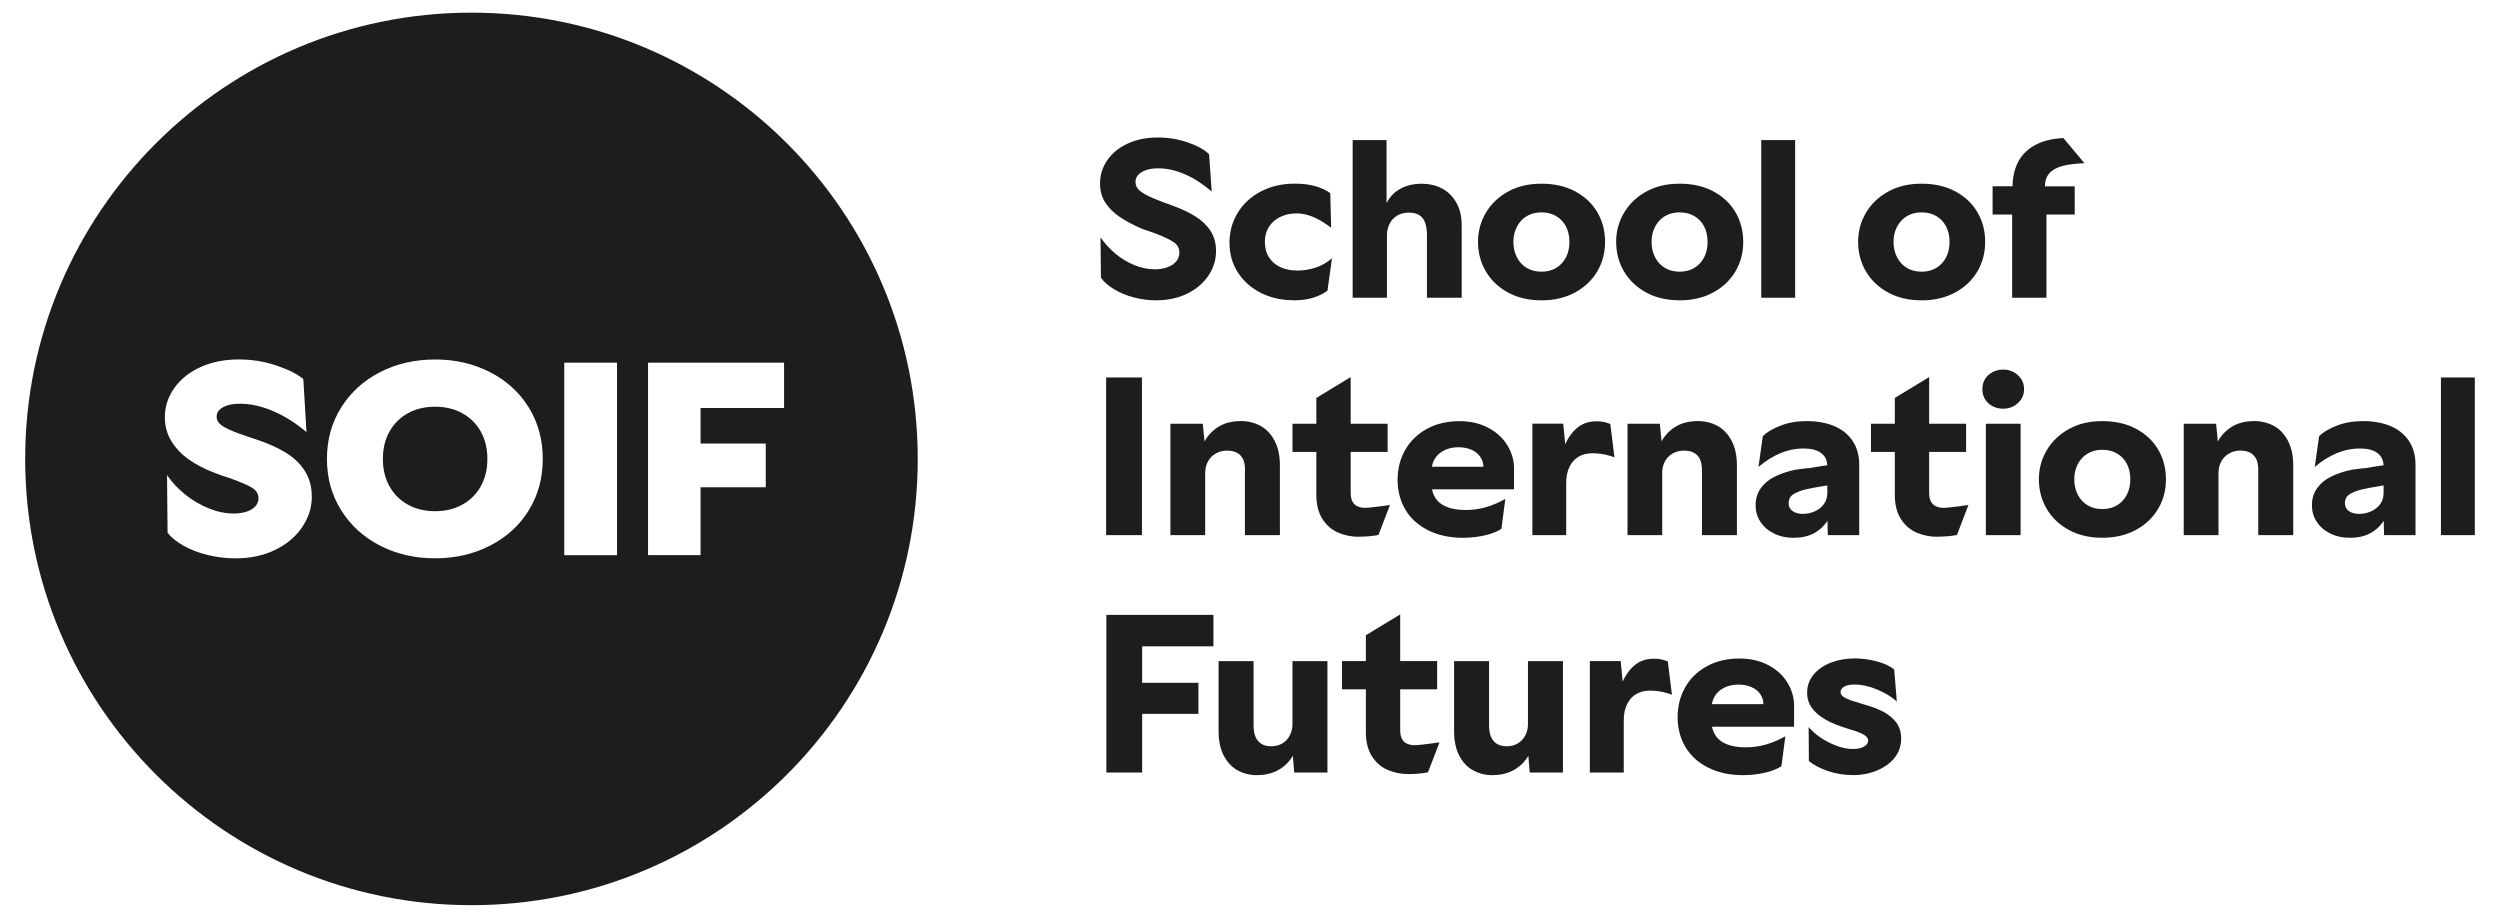<?xml version="1.0" encoding="UTF-8"?>
<svg id="Layer_1" data-name="Layer 1" xmlns="http://www.w3.org/2000/svg" viewBox="0 0 756.7 277.81">
  <defs>
    <style>
      .cls-1 {
        fill: #1d1d1b;
      }
    </style>
  </defs>
  <path class="cls-1" d="M139.89,125.06c-2.41-1.31-5.13-1.96-8.18-1.96s-5.85.65-8.23,1.96c-2.38,1.31-4.24,3.16-5.58,5.54-1.34,2.38-2.01,5.15-2.01,8.31s.67,5.93,2.01,8.31c1.34,2.38,3.2,4.23,5.58,5.54,2.38,1.31,5.12,1.97,8.23,1.97s5.78-.65,8.18-1.97c2.41-1.31,4.28-3.16,5.62-5.54,1.34-2.38,2.01-5.14,2.01-8.31s-.67-5.92-2.01-8.31c-1.34-2.38-3.21-4.22-5.62-5.54"/>
  <path class="cls-1" d="M237.32,123.5h-25.28v10.75h19.74v13.24h-19.74v20.54h-15.89v-58.26h41.17v13.73ZM186.76,168.04h-15.97v-58.26h15.97v58.26ZM160.07,154.43c-2.81,4.58-6.72,8.15-11.72,10.71-5,2.57-10.55,3.85-16.65,3.85s-11.72-1.29-16.69-3.85-8.9-6.14-11.76-10.71c-2.86-4.57-4.29-9.75-4.29-15.53s1.43-10.96,4.29-15.53c2.86-4.58,6.78-8.15,11.76-10.71,4.98-2.57,10.54-3.85,16.69-3.85s11.65,1.28,16.65,3.85c5,2.57,8.91,6.14,11.72,10.71,2.81,4.57,4.21,9.75,4.21,15.53s-1.4,10.96-4.21,15.53M91.38,159.69c-2.01,2.89-4.75,5.16-8.23,6.82-3.48,1.66-7.44,2.49-11.88,2.49-2.78,0-5.57-.33-8.35-1-2.78-.67-5.26-1.62-7.42-2.85s-3.76-2.54-4.78-3.93l-.16-17.42c1.55,2.25,3.42,4.24,5.62,5.98,2.19,1.74,4.56,3.12,7.1,4.13,2.54,1.02,5.04,1.52,7.5,1.52,1.45,0,2.73-.19,3.85-.56,1.12-.37,2.01-.91,2.65-1.61.64-.69.96-1.52.96-2.48,0-1.34-.68-2.41-2.05-3.21-1.36-.8-3.55-1.74-6.54-2.81-2.2-.7-3.8-1.26-4.81-1.69-2.94-1.12-5.51-2.46-7.71-4.01-2.19-1.55-3.95-3.4-5.26-5.54-1.31-2.14-1.97-4.55-1.97-7.22,0-3.26.98-6.25,2.93-8.95,1.95-2.7,4.62-4.8,7.99-6.3,3.37-1.5,7.2-2.25,11.48-2.25,3.96,0,7.75.61,11.4,1.85,3.64,1.23,6.34,2.59,8.11,4.09l.96,16.05c-3.21-2.73-6.57-4.84-10.07-6.34-3.51-1.5-6.84-2.25-9.99-2.25-1.5,0-2.77.16-3.81.48-1.04.32-1.86.78-2.45,1.36-.59.59-.88,1.26-.88,2.01,0,1.07.49,1.96,1.48,2.69.99.72,2.72,1.54,5.18,2.45,1.23.43,2.18.77,2.85,1,.67.24,1.59.55,2.77.92,3.37,1.12,6.27,2.44,8.7,3.93,2.44,1.5,4.35,3.35,5.74,5.54,1.39,2.2,2.09,4.79,2.09,7.78,0,3.32-1,6.42-3.01,9.31M142.7,3.83C68.1,3.83,7.62,64.3,7.62,138.91s60.48,135.07,135.08,135.07,135.08-60.48,135.08-135.07S217.3,3.83,142.7,3.83"/>
  <path class="cls-1" d="M334.86,233.83h10.85v-17.75h17.03v-9.4h-17.03v-11.04h21.57v-9.53h-32.41v47.73ZM380.42,234.62c1.97,0,3.73-.32,5.26-.95,1.53-.63,2.85-1.52,3.94-2.66,1.1-1.14,1.95-2.48,2.57-4.01l-1.12-1.38.66,8.22h10.06v-33.73h-10.59v19.13c0,1.19-.26,2.29-.79,3.32-.52,1.03-1.27,1.84-2.23,2.43-.96.59-2.08.89-3.35.89-1.8,0-3.15-.53-4.05-1.61-.9-1.07-1.35-2.62-1.35-4.63v-19.53h-10.59v21.17c0,2.98.53,5.47,1.58,7.46,1.05,2,2.45,3.48,4.21,4.44,1.75.96,3.68,1.45,5.79,1.45M426.25,234.29c1.14,0,2.22-.04,3.22-.13,1.01-.09,1.93-.22,2.76-.4l3.48-9.07c-.79.09-1.58.2-2.37.33-2.5.35-4.25.53-5.26.53-.83,0-1.59-.17-2.27-.49-.68-.33-1.18-.83-1.51-1.51-.33-.68-.49-1.56-.49-2.66v-34.92l-10.39,6.31v29.26c0,2.98.6,5.42,1.81,7.33,1.2,1.91,2.78,3.28,4.73,4.14,1.95.86,4.05,1.28,6.28,1.28M406.2,208.65h28.8v-8.55h-28.8v8.55ZM451.7,234.62c1.97,0,3.73-.32,5.26-.95,1.54-.63,2.85-1.52,3.95-2.66,1.1-1.14,1.95-2.48,2.56-4.01l-1.12-1.38.66,8.22h10.06v-33.73h-10.59v19.13c0,1.19-.26,2.29-.79,3.32-.52,1.03-1.27,1.84-2.23,2.43-.96.59-2.08.89-3.35.89-1.8,0-3.15-.53-4.05-1.61-.9-1.07-1.35-2.62-1.35-4.63v-19.53h-10.59v21.17c0,2.98.53,5.47,1.58,7.46,1.05,2,2.45,3.48,4.21,4.44,1.75.96,3.68,1.45,5.79,1.45M481.22,233.83h10.26v-15.78c0-1.97.34-3.63,1.02-4.96.68-1.34,1.6-2.35,2.76-3.03,1.16-.68,2.55-1.02,4.17-1.02.88,0,1.76.07,2.66.2.9.13,1.79.33,2.66.59.44.18.88.33,1.31.46l-1.25-10.12c-.22-.09-.44-.15-.66-.2-.57-.22-1.14-.37-1.71-.46-.57-.09-1.19-.13-1.84-.13-2.54,0-4.66.81-6.34,2.43-1.69,1.62-2.95,3.71-3.78,6.25l.92.92-.85-8.88h-9.34v33.73ZM527.7,234.62c2.15,0,4.26-.23,6.34-.69,2.08-.46,3.8-1.13,5.16-2.01l1.19-9.07c-1.84,1.05-3.75,1.87-5.72,2.46-1.97.59-4.06.89-6.25.89-2.37,0-4.3-.32-5.82-.95-1.51-.63-2.62-1.5-3.32-2.6-.7-1.09-1.1-2.25-1.18-3.48v-5.06c0-1.27.33-2.43.99-3.48.66-1.05,1.6-1.89,2.83-2.5,1.23-.61,2.67-.92,4.34-.92,1.4,0,2.68.25,3.85.75,1.16.51,2.06,1.22,2.69,2.14.63.92.95,1.95.95,3.09v2.76l3.23-2.83h-19.79l.07,6.84h25.77v-6.97c-.13-2.41-.89-4.67-2.27-6.77-1.38-2.11-3.31-3.78-5.79-5.03-2.48-1.25-5.29-1.87-8.45-1.87-3.77,0-7.08.79-9.93,2.36s-5.03,3.71-6.54,6.41c-1.51,2.7-2.27,5.69-2.27,8.98s.79,6.39,2.37,9.04c1.58,2.65,3.88,4.73,6.9,6.25,3.03,1.51,6.58,2.27,10.65,2.27M560.71,234.62c2.76,0,5.27-.48,7.53-1.45,2.26-.96,4.02-2.27,5.29-3.91,1.27-1.64,1.91-3.54,1.91-5.69,0-1.97-.51-3.62-1.51-4.93-1.01-1.32-2.33-2.4-3.98-3.26-1.65-.85-3.69-1.61-6.15-2.27-.7-.22-1.35-.43-1.94-.62-.59-.2-1.2-.38-1.81-.56-1.14-.44-1.92-.84-2.33-1.22s-.62-.8-.62-1.28c0-.61.36-1.14,1.08-1.58.72-.44,1.76-.66,3.13-.66,2.19,0,4.48.5,6.87,1.51,2.39,1.01,4.37,2.21,5.95,3.61l-.79-9.66c-1.18-1.01-2.91-1.82-5.16-2.44-2.26-.61-4.55-.92-6.87-.92-2.46,0-4.78.4-6.97,1.21-2.19.81-3.97,2.01-5.32,3.58s-2.04,3.46-2.04,5.66c0,1.62.44,3.08,1.32,4.37.88,1.29,2.21,2.48,4.01,3.55,1.8,1.08,4.1,2.03,6.9,2.86.53.18.99.32,1.38.43.39.11.83.25,1.31.43,1.32.48,2.24.93,2.76,1.35.52.42.79.89.79,1.41,0,.75-.42,1.36-1.25,1.84-.83.48-1.95.72-3.35.72-1.62,0-3.3-.33-5.03-.99-1.73-.66-3.32-1.48-4.77-2.46-1.45-.99-2.65-2.05-3.61-3.19l.07,10.32c1.49,1.18,3.41,2.18,5.75,2.99,2.35.81,4.83,1.22,7.46,1.22"/>
  <path class="cls-1" d="M334.8,161.98h10.85v-47.73h-10.85v47.73ZM376.81,142.58v19.39h10.59v-21.11c0-2.93-.54-5.42-1.61-7.46-1.07-2.04-2.5-3.54-4.27-4.5-1.77-.96-3.74-1.45-5.88-1.45-2.76,0-5.09.6-6.97,1.81-1.89,1.21-3.33,2.82-4.34,4.83-1.01,2.02-1.6,4.21-1.77,6.58l2.24,2.43c0-1.27.27-2.41.82-3.42.55-1.01,1.32-1.81,2.33-2.4,1.01-.59,2.17-.89,3.49-.89,1.66,0,2.96.44,3.88,1.32.92.88,1.42,2.17,1.51,3.88v.99ZM354.26,161.98h10.52v-26.37l-.72-7.36h-9.8v33.73ZM411.26,162.44c1.14,0,2.21-.04,3.22-.13,1.01-.09,1.93-.22,2.76-.39l3.48-9.07c-.79.09-1.58.2-2.37.33-2.5.35-4.25.53-5.26.53-.83,0-1.59-.17-2.27-.49-.68-.33-1.18-.83-1.51-1.51-.33-.68-.49-1.57-.49-2.66v-34.91l-10.39,6.31v29.26c0,2.98.6,5.42,1.81,7.33,1.2,1.91,2.78,3.29,4.73,4.14,1.95.85,4.05,1.29,6.28,1.29M391.21,136.8h28.8v-8.55h-28.8v8.55ZM442.95,162.77c2.15,0,4.26-.23,6.34-.69,2.08-.46,3.8-1.13,5.16-2l1.18-9.07c-1.84,1.05-3.75,1.87-5.72,2.46-1.97.59-4.05.89-6.24.89-2.37,0-4.31-.32-5.82-.95-1.51-.63-2.62-1.5-3.32-2.59-.7-1.1-1.1-2.26-1.19-3.49v-5.06c0-1.27.33-2.43.99-3.48.66-1.05,1.6-1.89,2.83-2.5,1.23-.61,2.67-.92,4.34-.92,1.4,0,2.68.25,3.85.75,1.16.5,2.06,1.22,2.69,2.14.64.92.95,1.95.95,3.09v2.76l3.22-2.83h-19.79l.07,6.84h25.77v-6.97c-.13-2.41-.89-4.67-2.27-6.77-1.38-2.11-3.31-3.78-5.79-5.03-2.48-1.25-5.29-1.87-8.45-1.87-3.77,0-7.08.79-9.92,2.37-2.85,1.58-5.03,3.71-6.54,6.41-1.51,2.69-2.27,5.69-2.27,8.97s.79,6.39,2.37,9.04c1.57,2.65,3.88,4.73,6.9,6.25,3.03,1.51,6.58,2.27,10.65,2.27M463.8,161.98h10.26v-15.78c0-1.97.34-3.63,1.02-4.97.68-1.33,1.6-2.34,2.76-3.02,1.16-.68,2.55-1.02,4.18-1.02.88,0,1.76.07,2.66.2.9.13,1.79.33,2.66.59.44.18.88.33,1.32.46l-1.25-10.13c-.22-.09-.44-.15-.65-.2-.57-.22-1.14-.37-1.71-.46-.57-.09-1.18-.13-1.84-.13-2.54,0-4.66.81-6.34,2.43-1.69,1.62-2.95,3.7-3.78,6.25l.92.92-.85-8.88h-9.34v33.73ZM515.15,142.58v19.39h10.58v-21.11c0-2.93-.53-5.42-1.61-7.46s-2.5-3.54-4.27-4.5c-1.77-.96-3.74-1.45-5.89-1.45-2.76,0-5.08.6-6.97,1.81s-3.33,2.82-4.34,4.83c-1.01,2.02-1.6,4.21-1.78,6.58l2.24,2.43c0-1.27.27-2.41.82-3.42.55-1.01,1.32-1.81,2.33-2.4,1.01-.59,2.17-.89,3.48-.89,1.67,0,2.96.44,3.88,1.32.92.88,1.42,2.17,1.51,3.88v.99ZM492.6,161.98h10.52v-26.37l-.72-7.36h-9.79v33.73ZM553.22,161.98h9.53v-21.3c0-2.89-.69-5.33-2.07-7.33-1.38-2-3.25-3.47-5.62-4.44-2.37-.96-5.09-1.45-8.15-1.45s-5.58.45-7.92,1.35c-2.35.9-4.15,1.96-5.42,3.19l-1.32,9.34c2.11-1.8,4.3-3.18,6.58-4.14,2.28-.96,4.67-1.45,7.17-1.45,2.24,0,3.98.46,5.23,1.38,1.25.92,1.87,2.3,1.87,4.14v14.4l.13,6.31ZM543.02,162.77c2.37,0,4.41-.47,6.12-1.41,1.71-.94,3.11-2.29,4.21-4.05,1.1-1.75,1.84-3.84,2.23-6.24l-2.5-1.77c0,1.27-.35,2.38-1.05,3.32-.7.94-1.62,1.67-2.76,2.17-1.14.5-2.33.75-3.55.75-1.31,0-2.36-.28-3.15-.85-.79-.57-1.19-1.38-1.19-2.43s.42-1.94,1.25-2.53c.83-.59,2.06-1.11,3.68-1.55.74-.17,1.65-.36,2.73-.56,1.08-.2,2.16-.38,3.25-.56.35-.04.61-.09.79-.13.18-.04.44-.09.79-.13l.2-6.05c-1.32.09-3.4.4-6.25.92-.79.04-1.57.12-2.33.23-.77.11-1.48.21-2.14.3-2.28.48-4.32,1.16-6.12,2.04-1.8.88-3.22,2.05-4.27,3.52-1.05,1.47-1.58,3.19-1.58,5.16,0,1.84.48,3.51,1.45,5,.96,1.49,2.32,2.67,4.08,3.55,1.75.88,3.79,1.32,6.11,1.32M586.35,162.44c1.14,0,2.21-.04,3.22-.13,1.01-.09,1.93-.22,2.76-.39l3.48-9.07c-.79.09-1.58.2-2.37.33-2.5.35-4.25.53-5.26.53-.83,0-1.59-.17-2.27-.49-.68-.33-1.18-.83-1.51-1.51-.33-.68-.49-1.57-.49-2.66v-34.91l-10.39,6.31v29.26c0,2.98.6,5.42,1.81,7.33,1.21,1.91,2.78,3.29,4.73,4.14,1.95.85,4.04,1.29,6.28,1.29M566.3,136.8h28.8v-8.55h-28.8v8.55ZM601.08,161.98h10.52v-33.73h-10.52v33.73ZM606.34,123.71c1.18,0,2.25-.27,3.19-.79.94-.53,1.7-1.23,2.27-2.11.57-.88.85-1.88.85-3.02s-.29-2.15-.85-3.03c-.57-.88-1.33-1.58-2.27-2.11-.94-.52-2.01-.79-3.19-.79s-2.27.27-3.26.79c-.99.53-1.74,1.23-2.27,2.11-.52.88-.79,1.89-.79,3.03s.27,2.15.79,3.02c.53.88,1.27,1.58,2.24,2.11.96.52,2.06.79,3.29.79M636.32,162.77c3.86,0,7.24-.79,10.16-2.37,2.91-1.58,5.16-3.7,6.74-6.38,1.58-2.67,2.37-5.66,2.37-8.94s-.77-6.25-2.3-8.91c-1.53-2.65-3.76-4.77-6.67-6.34-2.92-1.58-6.35-2.37-10.29-2.37s-7.17.79-10.06,2.37c-2.89,1.58-5.14,3.71-6.74,6.41-1.6,2.69-2.4,5.64-2.4,8.84s.79,6.27,2.37,8.94c1.57,2.67,3.81,4.8,6.71,6.38,2.89,1.58,6.26,2.37,10.12,2.37M636.32,154.09c-1.67,0-3.14-.37-4.4-1.12-1.28-.74-2.27-1.81-2.99-3.19-.72-1.38-1.09-2.95-1.09-4.7s.37-3.25,1.09-4.63c.72-1.38,1.72-2.44,2.99-3.19,1.27-.74,2.74-1.12,4.4-1.12s3.2.37,4.47,1.12c1.27.75,2.26,1.79,2.96,3.12.7,1.34,1.05,2.91,1.05,4.7s-.35,3.31-1.05,4.67c-.7,1.36-1.69,2.42-2.96,3.19-1.27.77-2.76,1.15-4.47,1.15M683.53,142.58v19.39h10.59v-21.11c0-2.93-.54-5.42-1.61-7.46-1.08-2.04-2.5-3.54-4.27-4.5-1.78-.96-3.74-1.45-5.89-1.45-2.76,0-5.09.6-6.97,1.81-1.88,1.21-3.33,2.82-4.34,4.83-1.01,2.02-1.6,4.21-1.77,6.58l2.24,2.43c0-1.27.27-2.41.82-3.42.54-1.01,1.32-1.81,2.33-2.4,1.01-.59,2.17-.89,3.48-.89,1.66,0,2.96.44,3.88,1.32.92.88,1.42,2.17,1.51,3.88v.99ZM660.97,161.98h10.52v-26.37l-.72-7.36h-9.8v33.73ZM721.59,161.98h9.54v-21.3c0-2.89-.69-5.33-2.07-7.33-1.38-2-3.26-3.47-5.62-4.44-2.36-.96-5.08-1.45-8.15-1.45s-5.58.45-7.92,1.35c-2.35.9-4.16,1.96-5.42,3.19l-1.32,9.34c2.11-1.8,4.29-3.18,6.58-4.14,2.28-.96,4.67-1.45,7.16-1.45,2.24,0,3.98.46,5.23,1.38,1.25.92,1.87,2.3,1.87,4.14v14.4l.13,6.31ZM711.4,162.77c2.37,0,4.4-.47,6.11-1.41,1.71-.94,3.12-2.29,4.21-4.05,1.1-1.75,1.84-3.84,2.24-6.24l-2.5-1.77c0,1.27-.35,2.38-1.05,3.32-.7.94-1.62,1.67-2.76,2.17-1.14.5-2.33.75-3.55.75-1.31,0-2.37-.28-3.16-.85-.79-.57-1.18-1.38-1.18-2.43s.42-1.94,1.25-2.53c.83-.59,2.06-1.11,3.68-1.55.74-.17,1.65-.36,2.73-.56,1.07-.2,2.16-.38,3.25-.56.35-.04.61-.09.79-.13.18-.04.44-.09.79-.13l.2-6.05c-1.31.09-3.39.4-6.24.92-.79.04-1.57.12-2.34.23-.77.11-1.48.21-2.14.3-2.28.48-4.32,1.16-6.11,2.04-1.8.88-3.22,2.05-4.27,3.52-1.05,1.47-1.58,3.19-1.58,5.16,0,1.84.48,3.51,1.45,5,.96,1.49,2.32,2.67,4.08,3.55,1.75.88,3.79,1.32,6.11,1.32M738.82,161.98h10.26v-47.73h-10.26v47.73Z"/>
  <path class="cls-1" d="M349.78,90.91c3.55,0,6.7-.66,9.44-1.97,2.74-1.32,4.9-3.13,6.48-5.42,1.58-2.3,2.37-4.81,2.37-7.53,0-2.37-.56-4.4-1.67-6.11-1.12-1.71-2.66-3.18-4.63-4.41-1.97-1.23-4.43-2.37-7.36-3.42-1.01-.35-1.87-.67-2.6-.95-.72-.29-1.52-.6-2.4-.95-2.11-.88-3.58-1.69-4.44-2.43-.85-.74-1.28-1.62-1.28-2.63,0-.88.29-1.61.85-2.2s1.37-1.06,2.4-1.42c1.03-.35,2.23-.52,3.58-.52,2.67,0,5.39.6,8.15,1.81,2.76,1.2,5.46,2.95,8.09,5.22l-.79-11.31c-1.45-1.4-3.61-2.6-6.51-3.58-2.89-.99-5.9-1.48-9.01-1.48-3.38,0-6.39.6-9.04,1.81-2.65,1.21-4.72,2.87-6.21,5-1.49,2.13-2.24,4.5-2.24,7.13,0,2.19.52,4.11,1.58,5.75,1.05,1.64,2.53,3.11,4.44,4.4,1.91,1.29,4.26,2.53,7.07,3.71,1.14.35,2.37.77,3.68,1.25,2.58,1.01,4.44,1.9,5.56,2.66,1.12.77,1.68,1.81,1.68,3.13,0,1.01-.32,1.9-.95,2.66-.63.77-1.51,1.36-2.63,1.77-1.12.42-2.4.63-3.85.63-2.06,0-4.11-.42-6.15-1.25-2.04-.83-3.92-1.96-5.66-3.39-1.73-1.42-3.28-3.1-4.63-5.03l.13,12.23c.92,1.27,2.25,2.43,3.98,3.48,1.73,1.05,3.7,1.87,5.92,2.46,2.21.59,4.44.89,6.67.89M391.47,90.91c2.28,0,4.26-.26,5.95-.79,1.69-.52,3.15-1.23,4.37-2.11l1.38-9.86c-1.36,1.23-2.95,2.16-4.77,2.79-1.82.63-3.76.95-5.82.95-1.8,0-3.44-.33-4.93-.99-1.49-.66-2.66-1.64-3.52-2.96-.85-1.31-1.28-2.89-1.28-4.73s.44-3.35,1.32-4.67c.88-1.31,2.05-2.3,3.52-2.96,1.47-.66,3.03-.99,4.7-.99s3.34.35,5.03,1.05c1.69.7,3.52,1.8,5.49,3.28l-.26-10.45c-1.27-.92-2.81-1.63-4.6-2.14-1.8-.5-3.84-.75-6.12-.75-3.81,0-7.22.78-10.22,2.33-3,1.56-5.35,3.7-7.04,6.44-1.69,2.74-2.53,5.78-2.53,9.1s.83,6.31,2.49,8.94c1.67,2.63,3.97,4.7,6.91,6.21s6.24,2.27,9.93,2.27M409.41,90.12h10.39v-18.87c0-1.23.25-2.37.76-3.42.5-1.05,1.26-1.9,2.27-2.53,1.01-.63,2.21-.95,3.62-.95,1.71,0,3,.46,3.88,1.38.88.92,1.38,2.26,1.51,4.01.04.18.07.51.07.99v19.39h10.52v-21.76c0-2.85-.56-5.23-1.68-7.13-1.12-1.91-2.59-3.32-4.4-4.24-1.82-.92-3.8-1.38-5.95-1.38-2.5,0-4.67.5-6.51,1.51-1.84,1.01-3.24,2.46-4.21,4.34v-19.07h-10.26v47.73ZM466.55,90.91c3.86,0,7.24-.79,10.16-2.37,2.92-1.58,5.16-3.7,6.74-6.38,1.58-2.67,2.37-5.65,2.37-8.94s-.77-6.26-2.3-8.91c-1.53-2.65-3.76-4.77-6.67-6.35-2.92-1.57-6.35-2.36-10.29-2.36s-7.17.79-10.06,2.36c-2.89,1.58-5.14,3.71-6.74,6.41-1.6,2.69-2.4,5.64-2.4,8.84s.79,6.27,2.37,8.94c1.58,2.68,3.81,4.8,6.71,6.38,2.89,1.58,6.27,2.37,10.12,2.37M466.55,82.23c-1.66,0-3.14-.37-4.4-1.12-1.28-.74-2.27-1.81-2.99-3.19-.72-1.38-1.09-2.95-1.09-4.7s.37-3.26,1.09-4.63c.72-1.38,1.72-2.44,2.99-3.19,1.27-.74,2.74-1.12,4.4-1.12s3.2.37,4.47,1.12c1.27.75,2.26,1.79,2.96,3.13.7,1.34,1.05,2.9,1.05,4.7s-.35,3.31-1.05,4.67c-.7,1.36-1.69,2.42-2.96,3.19-1.27.77-2.76,1.15-4.47,1.15M508.37,90.91c3.86,0,7.24-.79,10.16-2.37,2.91-1.58,5.16-3.7,6.74-6.38,1.58-2.67,2.37-5.65,2.37-8.94s-.77-6.26-2.3-8.91c-1.53-2.65-3.76-4.77-6.67-6.35-2.92-1.57-6.34-2.36-10.29-2.36s-7.17.79-10.06,2.36c-2.89,1.58-5.14,3.71-6.74,6.41-1.6,2.69-2.4,5.64-2.4,8.84s.79,6.27,2.37,8.94c1.58,2.68,3.81,4.8,6.71,6.38,2.89,1.58,6.27,2.37,10.12,2.37M508.37,82.23c-1.67,0-3.13-.37-4.4-1.12-1.27-.74-2.27-1.81-2.99-3.19-.72-1.38-1.09-2.95-1.09-4.7s.36-3.26,1.09-4.63c.72-1.38,1.72-2.44,2.99-3.19,1.27-.74,2.74-1.12,4.4-1.12s3.2.37,4.47,1.12c1.27.75,2.26,1.79,2.96,3.13.7,1.34,1.05,2.9,1.05,4.7s-.35,3.31-1.05,4.67c-.7,1.36-1.69,2.42-2.96,3.19-1.27.77-2.76,1.15-4.47,1.15M533.09,90.12h10.26v-47.73h-10.26v47.73ZM581.61,90.91c3.86,0,7.24-.79,10.16-2.37,2.92-1.58,5.16-3.7,6.74-6.38,1.57-2.67,2.36-5.65,2.36-8.94s-.77-6.26-2.3-8.91c-1.53-2.65-3.76-4.77-6.67-6.35-2.92-1.57-6.34-2.36-10.29-2.36s-7.17.79-10.06,2.36c-2.89,1.58-5.14,3.71-6.74,6.41-1.6,2.69-2.4,5.64-2.4,8.84s.79,6.27,2.37,8.94c1.58,2.68,3.81,4.8,6.71,6.38,2.89,1.58,6.27,2.37,10.12,2.37M581.61,82.23c-1.66,0-3.14-.37-4.4-1.12-1.27-.74-2.27-1.81-2.99-3.19-.72-1.38-1.09-2.95-1.09-4.7s.36-3.26,1.09-4.63c.72-1.38,1.72-2.44,2.99-3.19,1.27-.74,2.74-1.12,4.4-1.12s3.2.37,4.47,1.12c1.27.75,2.26,1.79,2.96,3.13.7,1.34,1.05,2.9,1.05,4.7s-.35,3.31-1.05,4.67c-.7,1.36-1.69,2.42-2.96,3.19-1.27.77-2.76,1.15-4.47,1.15M609.03,90.12h10.39v-25.18h8.55v-8.55h-11.18l2.17,1.51v-1.45c0-1.66.45-3,1.35-4.01.9-1.01,2.22-1.74,3.98-2.21,1.75-.46,3.97-.73,6.64-.82l-6.38-7.63c-3.55.18-6.49.93-8.81,2.27s-4,3.08-5.03,5.23c-1.03,2.15-1.55,4.56-1.55,7.23v1.12l1.12-1.25h-7.16v8.55h5.92v25.18Z"/>
</svg>